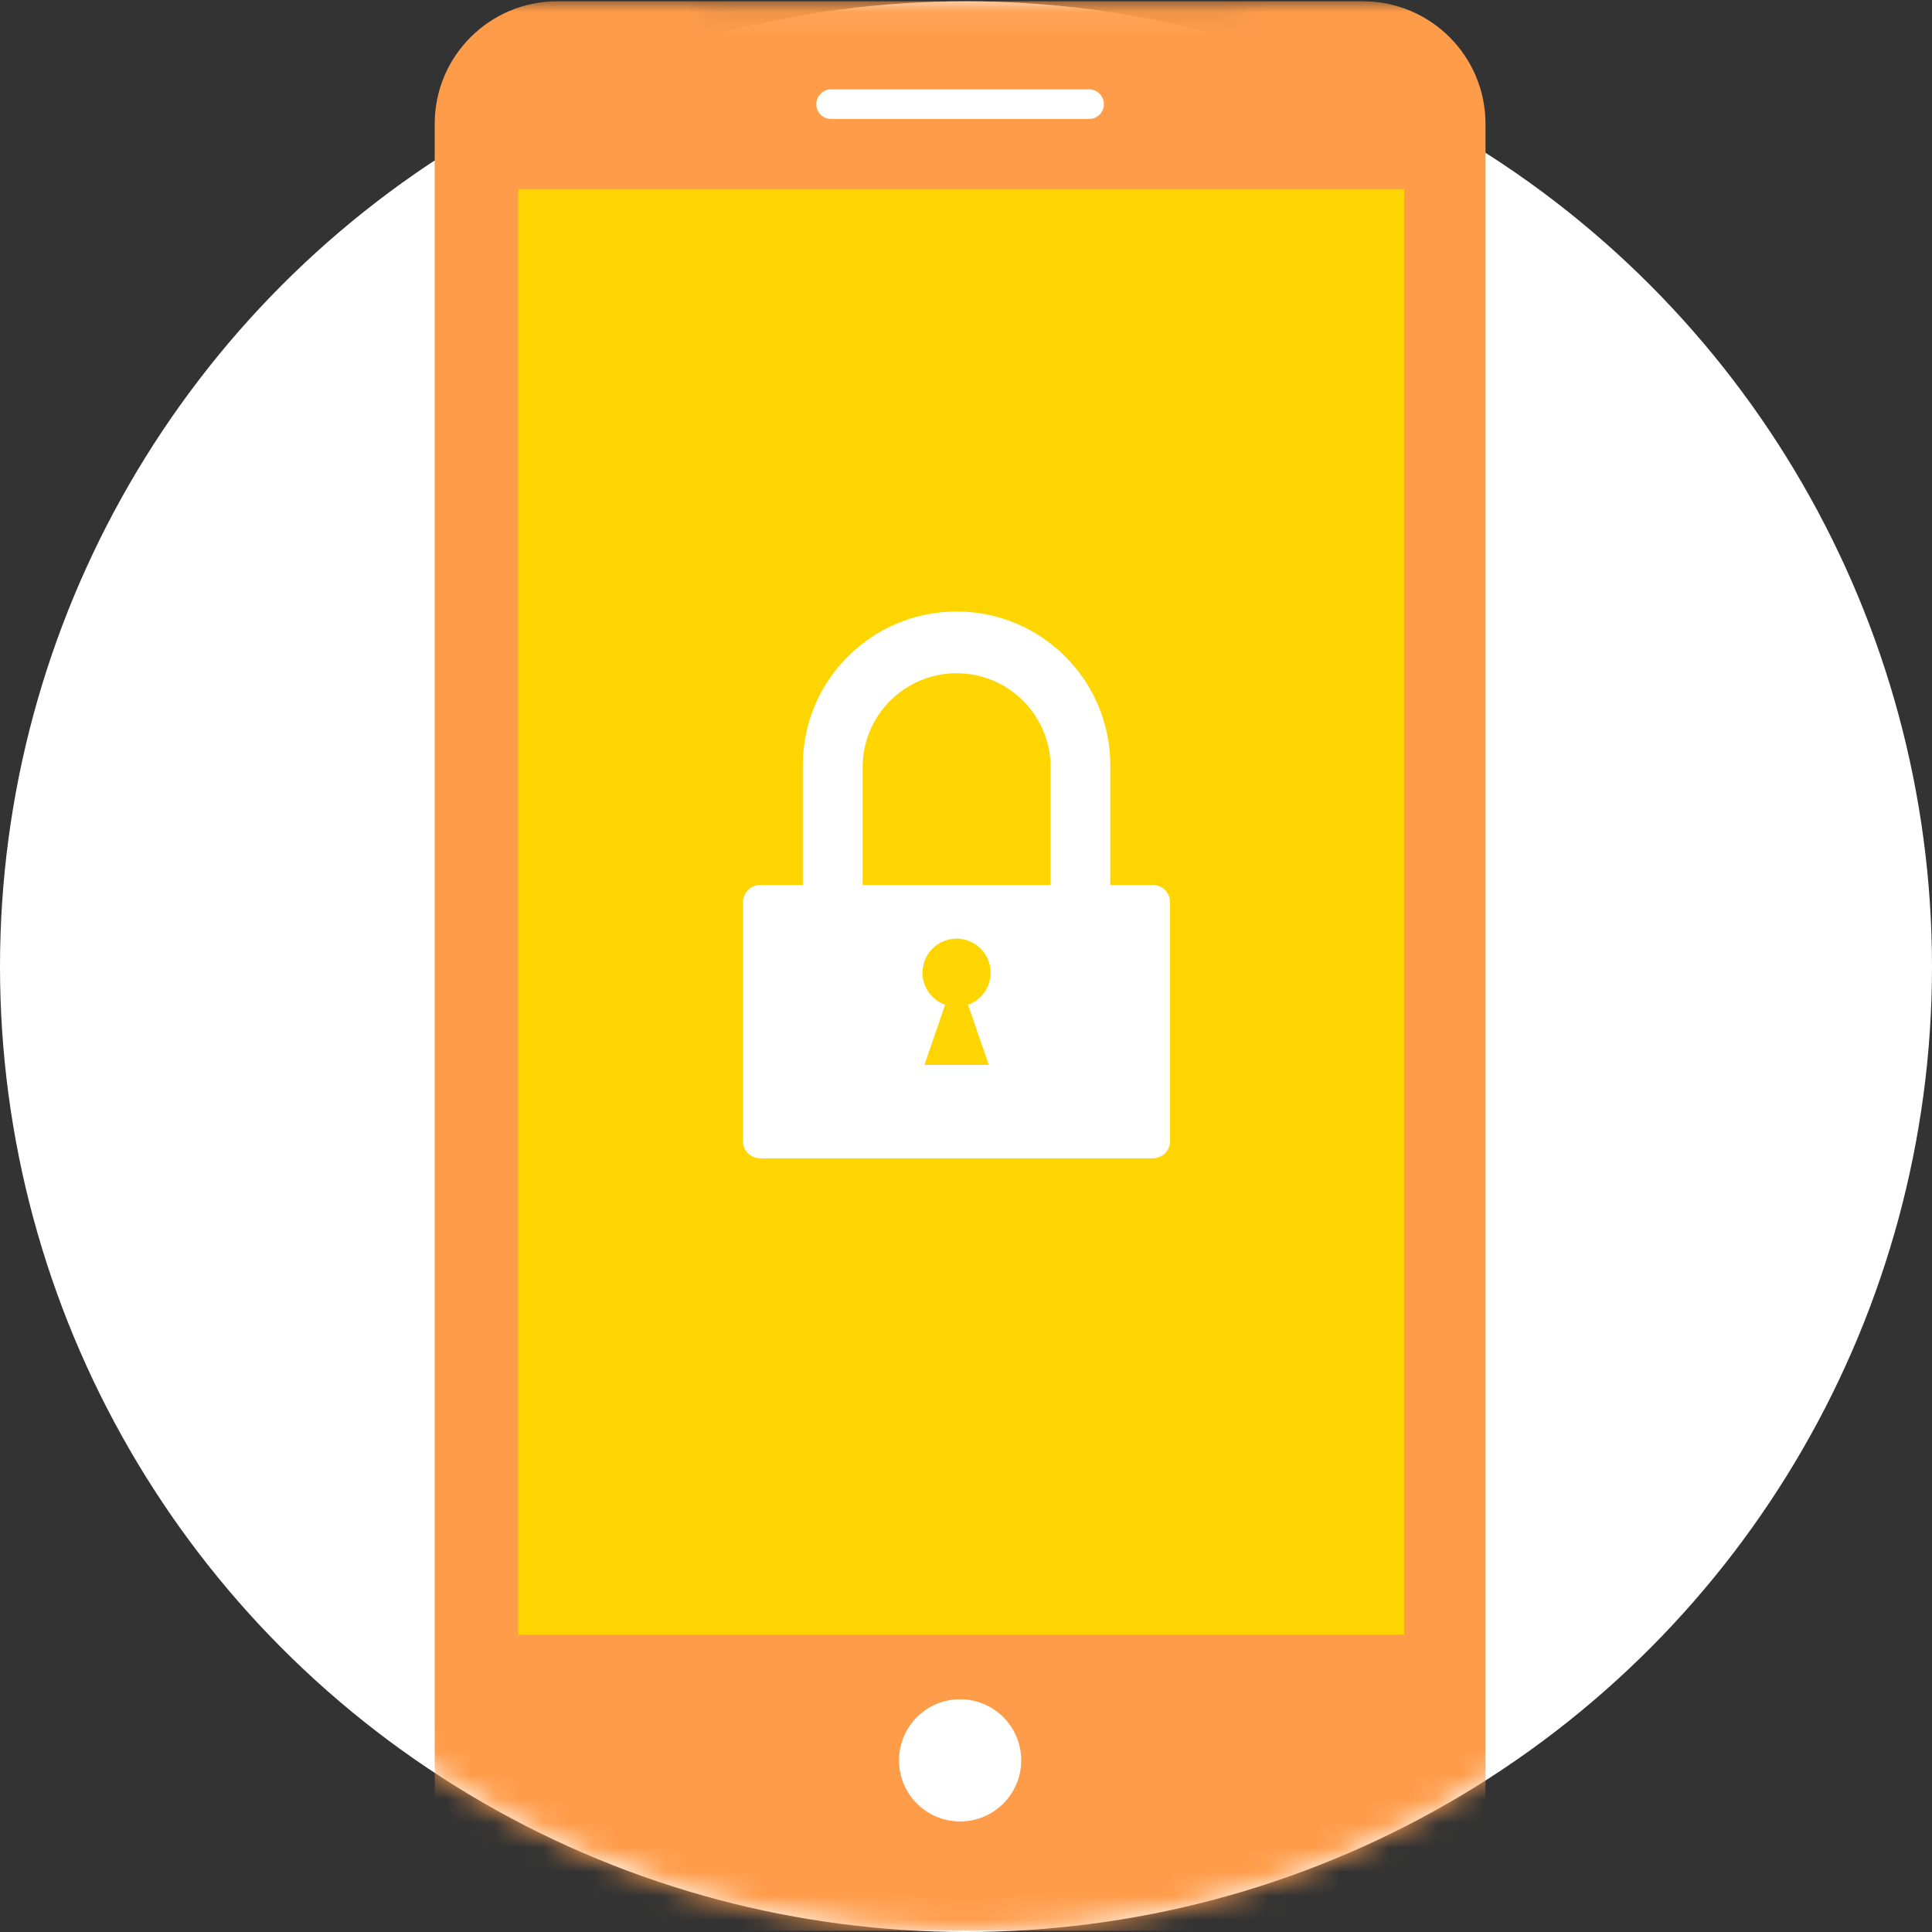 <?xml version="1.0" encoding="UTF-8"?>
<svg width="80px" height="80px" viewBox="0 0 80 80" version="1.1" xmlns="http://www.w3.org/2000/svg" xmlns:xlink="http://www.w3.org/1999/xlink">
    <rect x="0" y="0" width="80" height="80" fill="#333333" stroke="none"/>
    <title>Number_Blocked</title>
    <defs>
        <path d="M39.542,0.054 C79.991,0.034 38.772,-0.046 80,0.054 C76,6.698 80,35.389 80,40 C80,62.092 62.091,80 40,80 C17.909,80 0,62.092 0,40 C0,32.698 0.019,39.826 0,0.054 C39.883,-0.046 -0.106,0.016 39.542,0.054 Z" id="path-1"></path>
    </defs>
    <g id="eSIM" stroke="none" stroke-width="1" fill="none" fill-rule="evenodd">
        <g id="eSIM-Switch---otp" transform="translate(-680, -372)">
            <g id="Group-2319" transform="translate(370, 332)">
                <g id="Number_Blocked" transform="translate(310, 40)">
                    <ellipse id="Ellipse_263" fill="#FFFFFF" fill-rule="nonzero" cx="40" cy="40.027" rx="40" ry="39.973"></ellipse>
                    <g id="Mask_Group_45-Clipped">
                        <mask id="mask-2" fill="white">
                            <use xlink:href="#path-1"></use>
                        </mask>
                        <g id="Path_4822"></g>
                        <g id="Mask_Group_45" mask="url(#mask-2)">
                            <g transform="translate(18, 0.054)" id="Group_2068">
                                <g transform="translate(0, -0)" id="Group_2062" fill-rule="nonzero">
                                    <path d="M38.452,0 L5.059,0 C2.268,0.008 0.008,2.268 -1.77635684e-15,5.059 L-1.77635684e-15,74.833 C0.008,77.624 2.268,79.884 5.059,79.892 L38.452,79.892 C41.243,79.885 43.504,77.624 43.511,74.833 L43.511,5.059 C43.503,2.268 41.243,0.008 38.452,0 Z M16.414,3.647 L27.097,3.647 C27.436,3.647 27.71,3.921 27.71,4.26 C27.71,4.599 27.436,4.873 27.097,4.873 L16.414,4.873 C16.075,4.873 15.801,4.599 15.801,4.26 C15.801,3.921 16.075,3.647 16.414,3.647 L16.414,3.647 Z M21.756,75.368 C20.359,75.368 19.226,74.235 19.226,72.838 C19.226,71.441 20.359,70.308 21.756,70.308 C23.153,70.308 24.286,71.441 24.286,72.838 C24.286,73.509 24.02,74.153 23.545,74.627 C23.071,75.102 22.427,75.368 21.756,75.368 L21.756,75.368 Z M39.991,67.536 L3.518,67.536 L3.518,8.023 L39.991,8.023 L39.991,67.536 Z" id="Path_4821" fill="#FF9C4A"></path>
                                    <polygon id="Path_4819" fill="#FFD500" points="40.146 67.636 3.456 67.636 3.456 7.779 40.146 7.779"></polygon>
                                    <path d="M29.746,36.592 L27.974,36.592 L27.974,31.632 L27.974,31.632 C27.974,28.116 25.124,25.267 21.608,25.267 C18.093,25.267 15.243,28.116 15.243,31.632 L15.243,31.632 L15.243,36.592 L13.473,36.592 C13.082,36.594 12.766,36.911 12.765,37.302 L12.765,47.202 C12.767,47.592 13.083,47.908 13.473,47.91 L29.74,47.91 C30.131,47.908 30.447,47.593 30.45,47.202 L30.45,37.3 C30.451,36.91 30.136,36.594 29.746,36.592 L29.746,36.592 Z M22.946,44.043 L20.279,44.043 L21.136,41.551 C20.49,41.321 20.103,40.659 20.22,39.983 C20.337,39.307 20.923,38.813 21.61,38.813 C22.296,38.813 22.882,39.307 22.999,39.983 C23.116,40.659 22.729,41.321 22.083,41.551 L22.946,44.043 Z M25.509,36.592 L17.721,36.592 L17.721,31.632 L17.721,31.652 C17.755,29.528 19.487,27.823 21.611,27.823 C23.736,27.823 25.468,29.528 25.502,31.652 L25.502,36.592 L25.509,36.592 Z" id="Path_4820" fill="#FFFFFF"></path>
                                </g>
                            </g>
                        </g>
                    </g>
                </g>
            </g>
        </g>
    </g>
</svg>